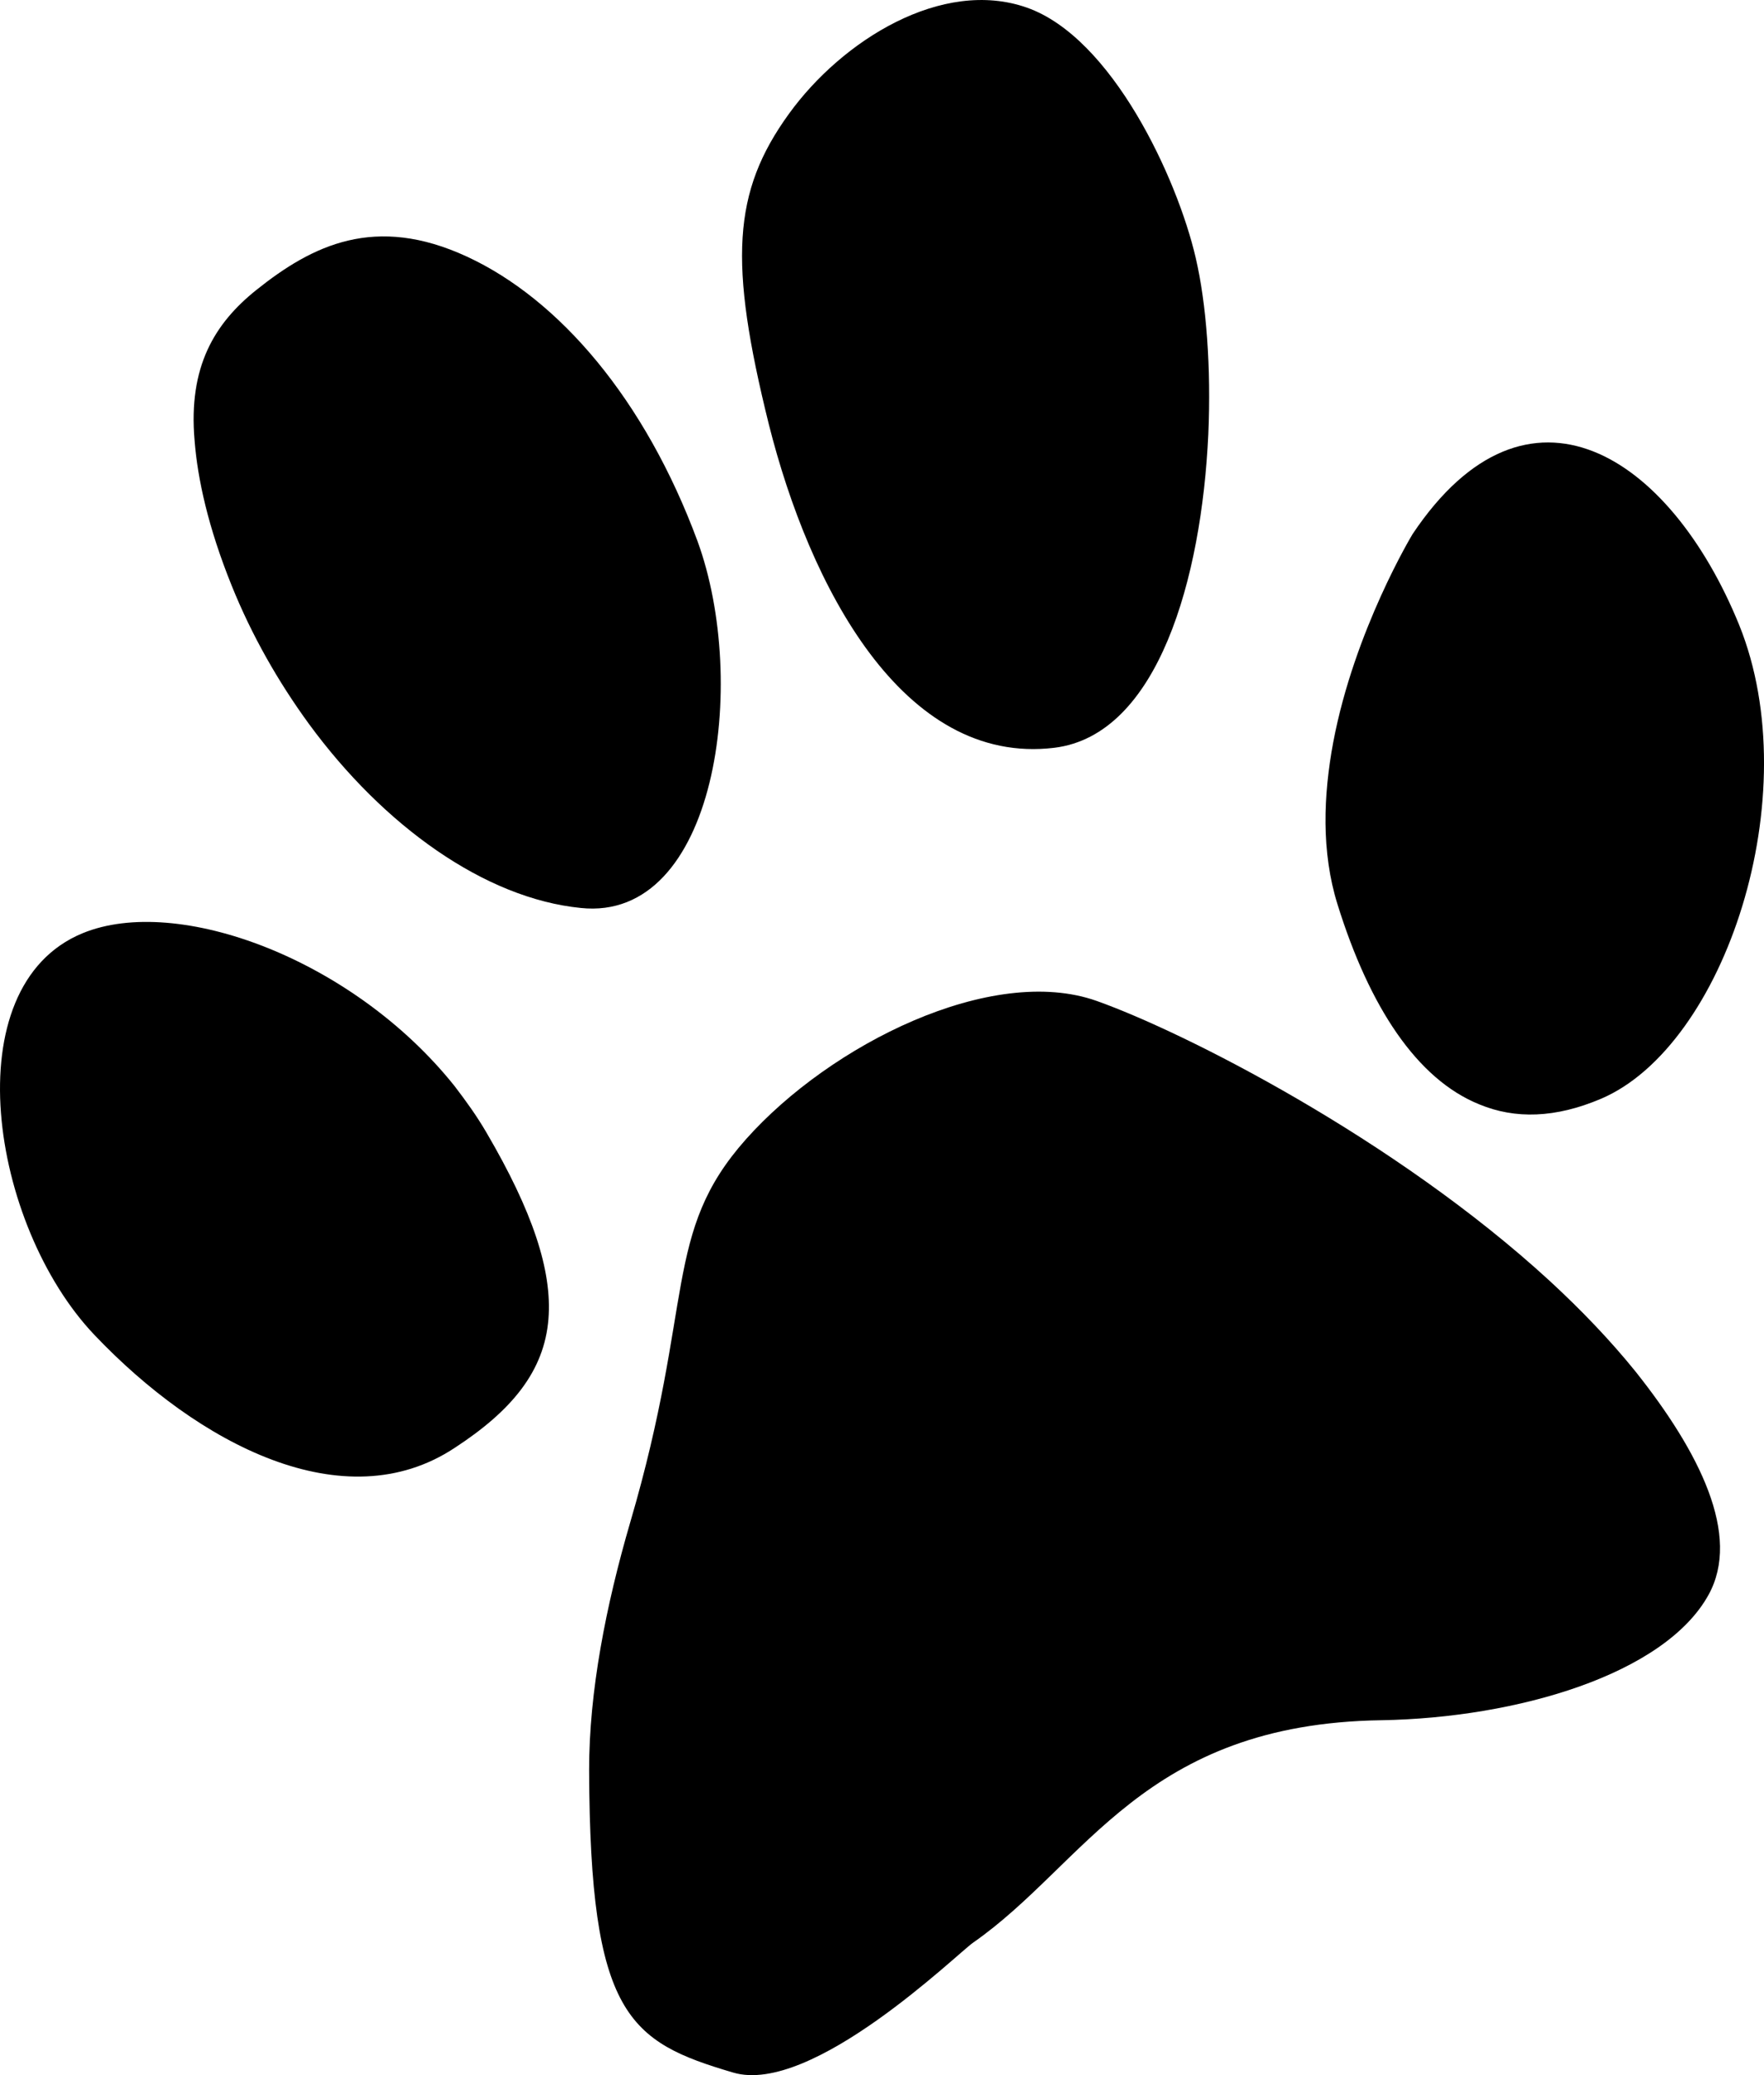 <svg xmlns="http://www.w3.org/2000/svg" fill="none" viewBox="0 0 34 40" height="40" width="34">
<path fill="black" d="M11.195 17.502C13.81 17.776 14.441 13.159 13.444 10.431C12.433 7.697 10.777 5.769 9.003 4.948C7.229 4.126 6.02 4.726 4.939 5.591C4.135 6.235 3.628 7.069 3.75 8.486C3.808 9.232 4.012 10.165 4.465 11.287C4.852 12.248 5.364 13.145 5.958 13.959C7.395 15.919 9.344 17.318 11.195 17.502Z"></path>
<path fill="black" d="M20.323 14.414C22.324 14.167 23.16 11.145 23.289 8.377C23.345 7.085 23.253 5.856 23.047 4.972C22.69 3.429 21.433 0.725 19.793 0.147C18.159 -0.428 16.23 0.776 15.204 2.197C14.117 3.701 14.044 5.056 14.818 8.176C15.601 11.291 17.397 14.77 20.323 14.414Z"></path>
<path fill="black" d="M27.228 10.293C27.228 10.293 26.105 12.145 25.697 14.309C25.507 15.326 25.465 16.422 25.778 17.427C26.396 19.416 27.313 20.803 28.513 21.288C29.205 21.575 29.981 21.553 30.858 21.18C33.242 20.166 34.848 15.335 33.522 12.048C32.19 8.775 29.446 6.979 27.228 10.293Z"></path>
<path fill="black" d="M10.571 25.423C10.645 24.491 10.265 23.349 9.376 21.831C9.188 21.508 8.978 21.218 8.759 20.932C6.801 18.482 3.417 17.237 1.592 17.989C-0.903 19.016 -0.185 23.622 1.82 25.732C3.825 27.842 6.635 29.313 8.759 27.912C9.865 27.193 10.492 26.429 10.571 25.423Z"></path>
<path fill="black" d="M29.871 24.692C26.882 21.946 22.823 19.893 21.138 19.294C19.118 18.577 16.008 20.129 14.379 21.959C12.77 23.767 13.394 25.1 12.149 29.338C11.679 30.948 11.354 32.603 11.355 34.12C11.371 38.853 12.117 39.356 14.132 39.951C15.647 40.398 18.448 37.661 18.754 37.448C20.934 35.929 22.038 33.226 26.628 33.159C29.241 33.114 32.084 32.276 32.931 30.742C33.564 29.596 32.76 27.991 31.52 26.433C31.035 25.833 30.478 25.252 29.871 24.692Z"></path>
</svg>
